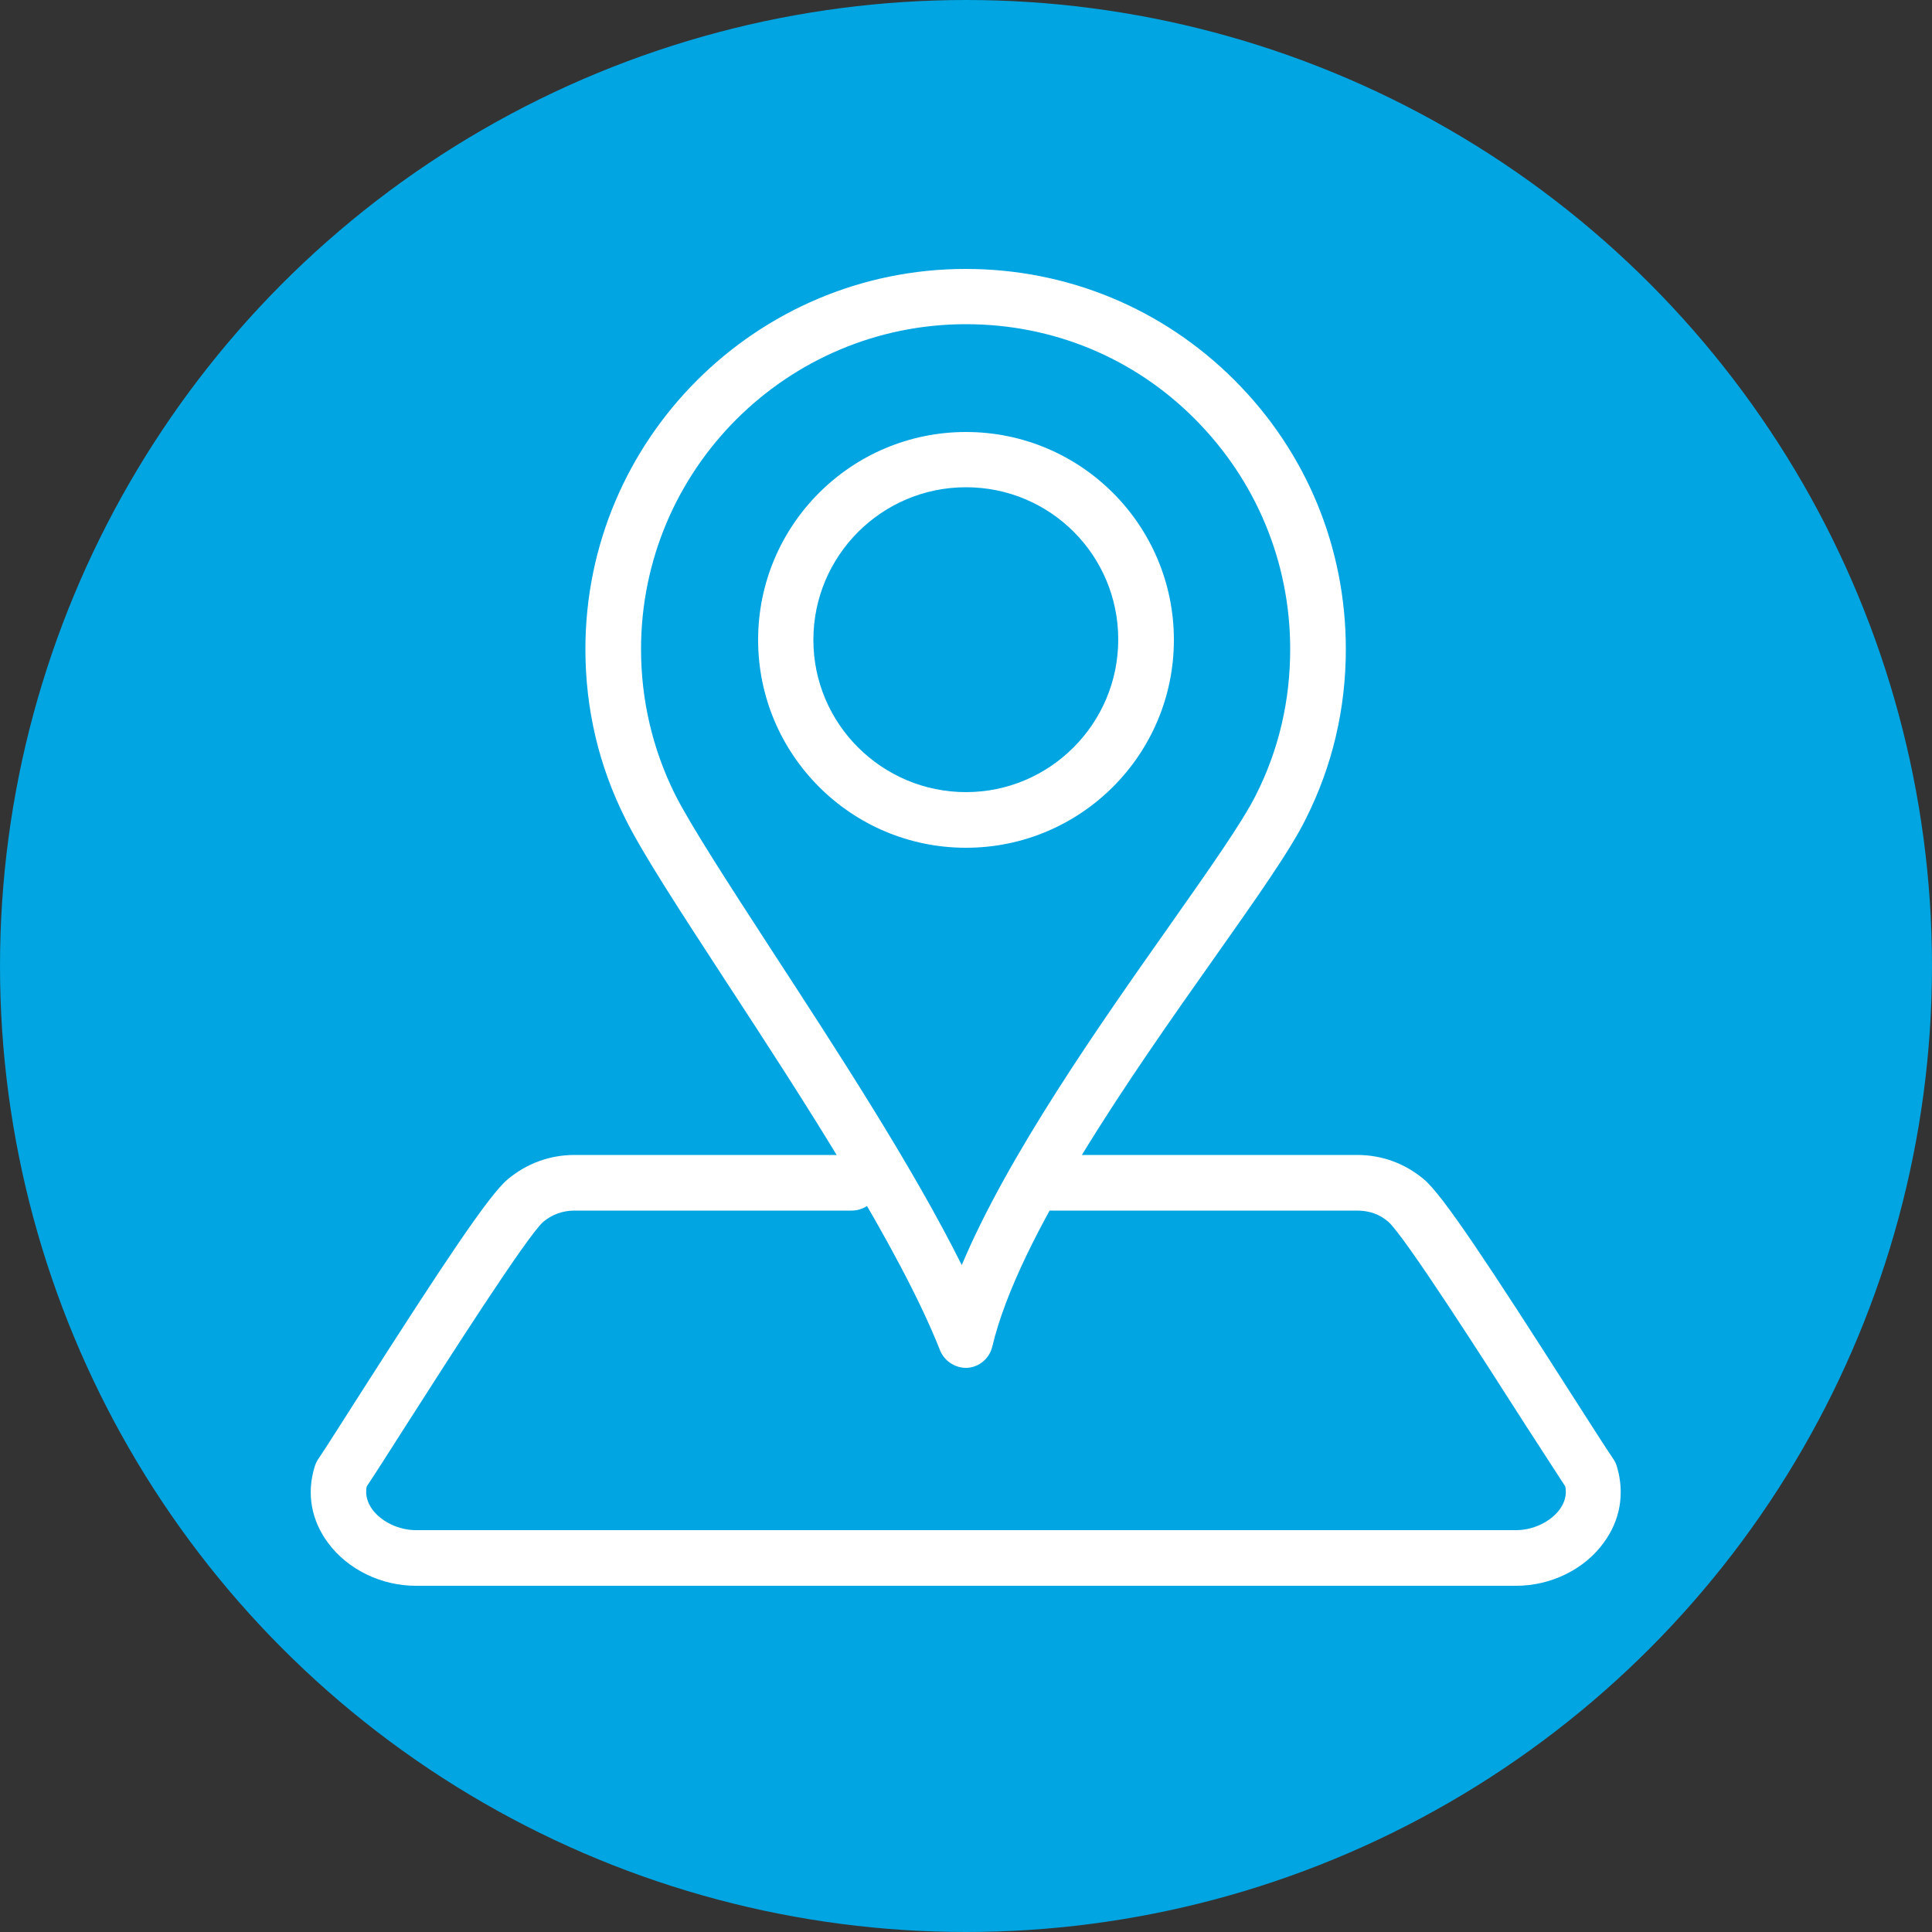 <?xml version="1.0" encoding="utf-8"?>
<!-- Generator: Adobe Illustrator 24.1.0, SVG Export Plug-In . SVG Version: 6.00 Build 0)  -->
<svg version="1.1" id="レイヤー_1" xmlns="http://www.w3.org/2000/svg" xmlns:xlink="http://www.w3.org/1999/xlink" x="0px"
	 y="0px" viewBox="0 0 50 50" style="enable-background:new 0 0 50 50;" xml:space="preserve">
<rect x="0" y="0" width="50" height="50" fill="#333333" stroke="none"/>
<style type="text/css">
	.st0{fill:#00A5E2;}
	.st1{fill:#FFFFFF;}
</style>
<circle class="st0" cx="25" cy="25" r="25"/>
<g>
	<path class="st1" d="M39.24,41.04H10.76c-0.89,0-1.76-0.42-2.27-1.11c-0.43-0.58-0.56-1.27-0.35-1.96c0.02-0.07,0.05-0.14,0.09-0.2
		c0.21-0.31,0.6-0.93,1.08-1.68c2.16-3.38,3.34-5.16,3.83-5.57c0.49-0.41,1.09-0.63,1.73-0.63h7.17c0.4,0,0.72,0.32,0.72,0.72
		s-0.32,0.72-0.72,0.72h-7.17c-0.31,0-0.58,0.1-0.81,0.29c-0.43,0.38-2.53,3.67-3.54,5.25c-0.44,0.69-0.81,1.27-1.03,1.6
		c-0.04,0.21,0.01,0.41,0.15,0.6c0.24,0.32,0.69,0.53,1.12,0.53h28.48c0.43,0,0.88-0.21,1.12-0.53c0.14-0.19,0.19-0.39,0.15-0.6
		c-0.22-0.34-0.59-0.91-1.03-1.59c-1.01-1.58-3.12-4.88-3.55-5.26c-0.23-0.2-0.5-0.29-0.81-0.29h-7.9c-0.4,0-0.72-0.32-0.72-0.72
		s0.32-0.72,0.72-0.72h7.9c0.65,0,1.24,0.22,1.73,0.63c0.49,0.41,1.67,2.2,3.83,5.58c0.48,0.75,0.87,1.36,1.08,1.67
		c0.04,0.06,0.07,0.13,0.09,0.2c0.2,0.69,0.08,1.38-0.35,1.96C41,40.62,40.13,41.04,39.24,41.04z"/>
	<path class="st1" d="M25,35.4c-0.29,0-0.56-0.18-0.67-0.45c-1.06-2.68-3.56-6.52-5.58-9.61c-1.14-1.75-2.12-3.25-2.56-4.14
		c-0.69-1.37-1.04-2.85-1.04-4.4c0-5.43,4.42-9.84,9.84-9.84c2.63,0,5.1,1.02,6.96,2.88s2.88,4.33,2.88,6.96
		c0,1.55-0.35,3.03-1.04,4.4c-0.4,0.81-1.27,2.04-2.37,3.6c-2.14,3.03-5.06,7.18-5.74,10.05c-0.07,0.3-0.33,0.53-0.65,0.55
		C25.03,35.4,25.02,35.4,25,35.4z M25,8.39c-4.64,0-8.41,3.77-8.41,8.41c0,1.32,0.3,2.59,0.88,3.76c0.41,0.81,1.37,2.29,2.48,4
		c1.66,2.55,3.66,5.61,4.94,8.18c1.2-2.85,3.55-6.19,5.36-8.76c1.02-1.45,1.91-2.71,2.26-3.42c0.59-1.17,0.88-2.44,0.88-3.76
		c0-2.25-0.88-4.36-2.46-5.95S27.25,8.39,25,8.39z"/>
	<path class="st1" d="M25,21.94c-2.97,0-5.38-2.41-5.38-5.38s2.41-5.38,5.38-5.38c2.97,0,5.38,2.41,5.38,5.38S27.97,21.94,25,21.94z
		 M25,12.61c-2.18,0-3.95,1.77-3.95,3.95S22.83,20.5,25,20.5s3.94-1.77,3.94-3.95S27.18,12.61,25,12.61z"/>
</g>
</svg>
